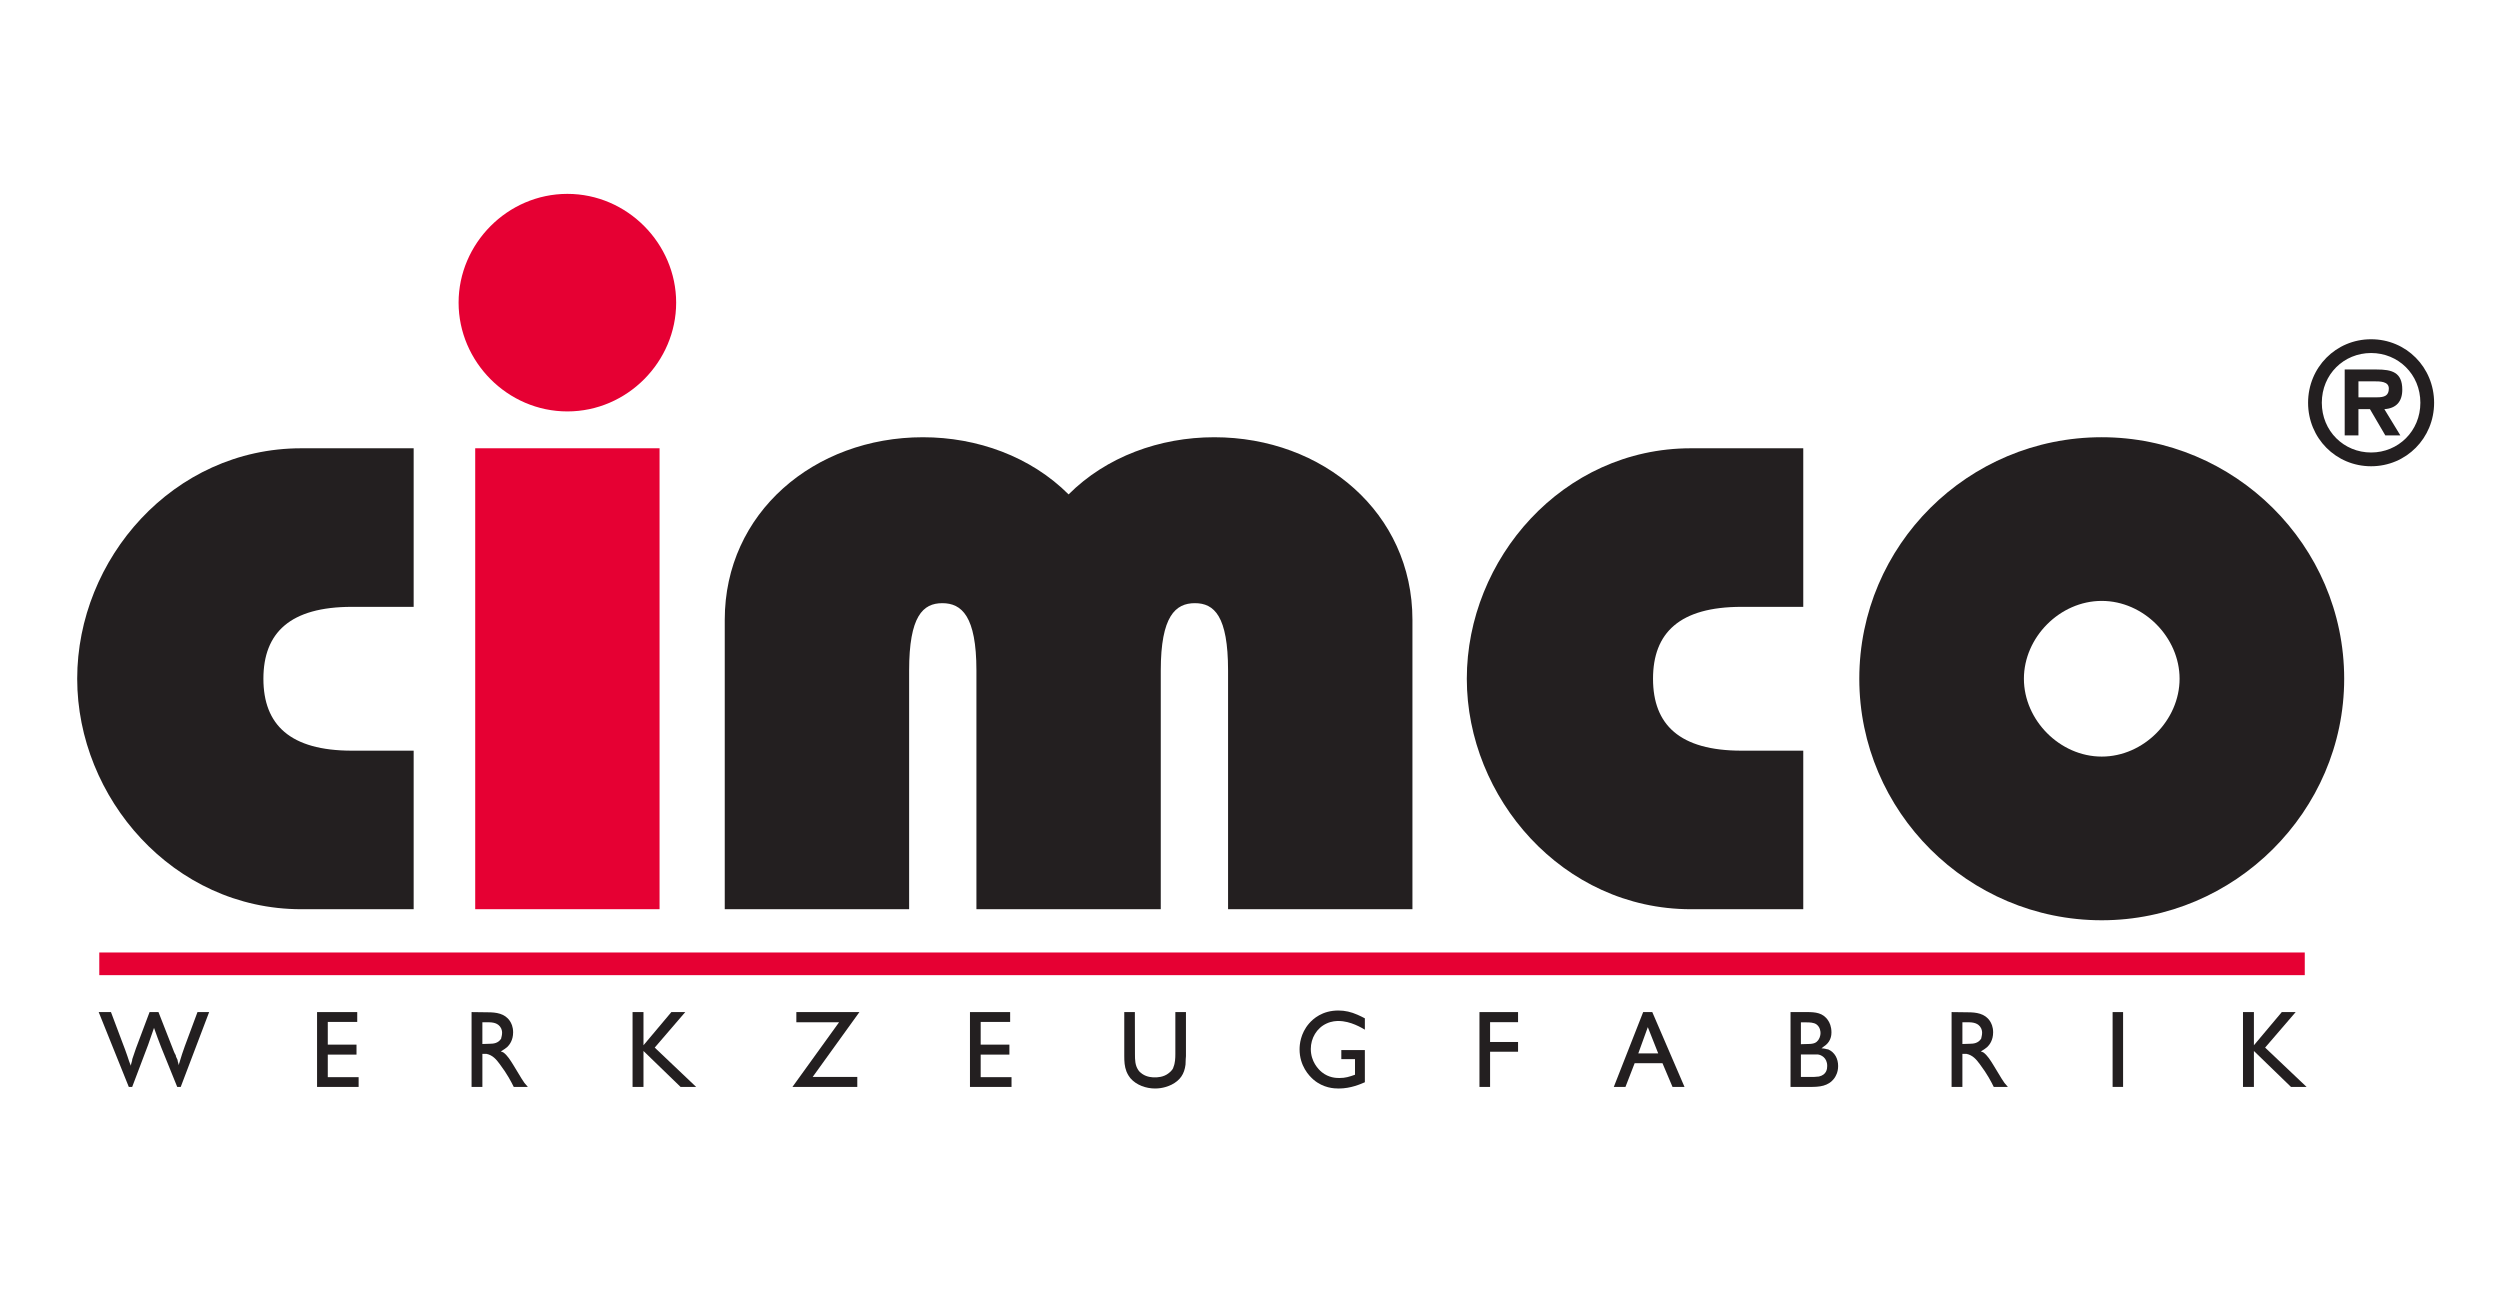 <?xml version="1.0" encoding="utf-8"?>
<!-- Generator: Adobe Illustrator 16.0.3, SVG Export Plug-In . SVG Version: 6.00 Build 0)  -->
<!DOCTYPE svg PUBLIC "-//W3C//DTD SVG 1.1//EN" "http://www.w3.org/Graphics/SVG/1.1/DTD/svg11.dtd">
<svg version="1.1" id="Layer_1" xmlns="http://www.w3.org/2000/svg" xmlns:xlink="http://www.w3.org/1999/xlink" x="0px" y="0px"
	 width="237.575px" height="123.636px" viewBox="0 0 237.575 123.636" style="enable-background:new 0 0 237.575 123.636;"
	 xml:space="preserve">
<style type="text/css">
<![CDATA[
	.st0{fill:none;stroke:#E60033;stroke-width:2.154;stroke-miterlimit:3.864;}
	.st1{fill:#E60033;}
	.st2{fill:#231F20;}
	.st3{fill:#FFFFFF;}
]]>
</style>
<path class="st2" d="M39.31,71.336h-5.868c-5.869,0-8.411-2.455-8.411-6.834c0-4.379,2.542-6.833,8.411-6.833h5.868V42.6H28.623
	c-12.177,0-21.287,10.513-21.287,21.902c0,11.301,9.11,21.901,21.287,21.901H39.31"/>
<path class="st1" d="M62.677,42.601H45.159v43.802h17.519V42.601z M53.918,18.424c-5.694,0-10.338,4.73-10.338,10.336
	c0,5.607,4.644,10.338,10.338,10.338s10.337-4.731,10.337-10.338C64.255,23.154,59.612,18.424,53.918,18.424"/>
<path class="st2" d="M110.308,86.403v-22.69c0-5.168,1.402-6.394,3.243-6.394c1.839,0,3.152,1.225,3.152,6.394v22.69h17.521V58.896
	c0-10.161-8.497-17.345-18.834-17.345c-5.168,0-10.25,1.839-13.841,5.432c-3.593-3.593-8.673-5.432-13.841-5.432
	c-10.338,0-18.835,7.184-18.835,17.345v27.508h17.521v-22.69c0-5.168,1.314-6.394,3.153-6.394s3.242,1.225,3.242,6.394v22.69"/>
<path class="st2" d="M171.364,71.336h-5.867c-5.869,0-8.41-2.455-8.41-6.834c0-4.379,2.541-6.833,8.41-6.833h5.867V42.6h-10.686
	c-12.178,0-21.287,10.513-21.287,21.902c0,11.301,9.109,21.901,21.287,21.901h10.686"/>
<path class="st2" d="M19.875,96.178h-1.108l-1.198,3.224c-0.091,0.251-0.172,0.503-0.263,0.756
	c-0.111,0.353-0.222,0.705-0.331,1.067c0-0.172-0.102-0.342-0.102-0.504c-0.06-0.15-0.171-0.303-0.171-0.443
	c-0.132-0.212-0.202-0.412-0.282-0.625l-1.36-3.475h-0.846l-1.29,3.436c-0.121,0.342-0.242,0.686-0.353,1.038
	c0,0.2-0.13,0.412-0.13,0.623c-0.142-0.302-0.231-0.604-0.332-0.906c-0.141-0.423-0.294-0.825-0.454-1.239l-1.109-2.951H9.379
	l2.861,7.111h0.322l1.511-3.99c0.191-0.541,0.383-1.076,0.564-1.621c0.211,0.625,0.453,1.24,0.685,1.854l1.52,3.757h0.333"/>
<polyline class="st2" points="34.08,103.291 34.08,102.363 31.149,102.363 31.149,100.219 33.879,100.219 33.879,99.271 
	31.149,99.271 31.149,97.114 33.948,97.114 33.948,96.178 30.13,96.178 30.13,103.291 "/>
<path class="st2" d="M50.162,103.291c-0.292-0.322-0.373-0.426-0.594-0.787l-0.806-1.33c-0.242-0.383-0.544-0.896-0.938-1.168
	l-0.231-0.09c0.333-0.203,0.463-0.293,0.605-0.414c0.221-0.211,0.564-0.654,0.564-1.399c0-0.544-0.182-0.886-0.303-1.069
	c-0.483-0.734-1.318-0.836-2.104-0.836l-1.542-0.02v7.113h1.028v-3.144h0.383c0.594,0.121,0.936,0.524,1.269,0.978
	c0.725,0.957,1.108,1.721,1.329,2.166 M45.84,99.211v-2.065h0.322c0.473,0,1.008-0.021,1.349,0.401
	c0.192,0.233,0.203,0.504,0.203,0.605c0,0.271-0.091,0.463-0.091,0.553c-0.283,0.426-0.686,0.485-1.119,0.485L45.84,99.211z"/>
<polyline class="st2" points="66.157,103.291 62.219,99.553 65.12,96.178 63.8,96.178 61.15,99.332 61.15,96.178 60.112,96.178 
	60.112,103.291 61.15,103.291 61.15,99.875 64.676,103.291 "/>
<polyline class="st2" points="81.468,102.344 77.228,102.344 81.67,96.178 75.677,96.178 75.677,97.146 79.736,97.146 
	75.305,103.291 81.468,103.291 "/>
<polyline class="st2" points="96.125,103.291 96.125,102.363 93.194,102.363 93.194,100.219 95.924,100.219 95.924,99.271 
	93.194,99.271 93.194,97.114 95.994,97.114 95.994,96.178 92.176,96.178 92.176,103.291 "/>
<path class="st2" d="M112.701,96.178h-1.008v3.979c0,0.392-0.019,0.875-0.181,1.249c0,0.109-0.161,0.354-0.433,0.564
	c-0.503,0.412-1.128,0.412-1.339,0.412c-0.172,0-0.726,0-1.199-0.332c-0.152-0.102-0.292-0.232-0.384-0.383
	c-0.291-0.434-0.302-0.967-0.302-1.461l-0.009-4.029h-1.008v4.17c0,0.523,0.02,0.986,0.211,1.482
	c0.132,0.321,0.293,0.532,0.373,0.633c0.574,0.666,1.502,0.978,2.338,0.978c0.755,0,1.299-0.231,1.572-0.362
	c0.814-0.414,1.218-1.008,1.328-1.912c0-0.345,0.041-0.798,0.041-0.798"/>
<path class="st2" d="M129.702,99.785h-2.236v0.867h1.3v1.48c-0.544,0.19-0.896,0.311-1.479,0.311c-0.322,0-1.009-0.02-1.673-0.553
	c-0.333-0.272-1.048-1.008-1.048-2.207c0-1.018,0.555-1.984,1.491-2.416c0.493-0.233,0.946-0.242,1.138-0.242
	c1.169,0,2.227,0.664,2.508,0.824v-1.077c-0.23-0.12-0.462-0.242-0.705-0.343c-0.595-0.262-1.168-0.401-1.813-0.401
	c-1.531,0-2.398,0.785-2.79,1.239c-0.817,0.947-0.897,2.013-0.897,2.447c0,1.572,0.897,2.518,1.33,2.891
	c0.937,0.796,1.954,0.836,2.398,0.836c1.156,0,2.115-0.441,2.477-0.596"/>
<polyline class="st2" points="141.602,103.291 141.602,99.946 144.261,99.946 144.261,99.02 141.602,99.02 141.602,97.137 
	144.261,97.137 144.261,96.178 140.593,96.178 140.593,103.291 "/>
<path class="st2" d="M160.079,103.291l-3.063-7.113h-0.866l-2.791,7.113h1.108l0.875-2.258h2.641l0.956,2.258 M157.581,100.107
	h-1.895l0.906-2.499L157.581,100.107z"/>
<path class="st2" d="M170.153,103.291h1.863c0.877,0,1.732-0.052,2.307-0.836c0.131-0.191,0.354-0.564,0.354-1.15
	c0-0.684-0.303-1.299-0.947-1.582c-0.161,0-0.293-0.1-0.635-0.1c0.15-0.132,0.291-0.222,0.433-0.332
	c0.483-0.414,0.515-0.967,0.515-1.18c0-0.572-0.182-0.936-0.313-1.128c-0.475-0.745-1.219-0.806-2.025-0.806h-1.551 M171.14,102.344
	v-2.137h1.613c0.281,0.031,0.886,0.281,0.886,1.088c0,0.283-0.05,0.836-0.786,1.008c-0.161,0-0.342,0.041-0.503,0.041H171.14z
	 M171.14,99.23v-2.075h0.494c0.301,0,0.725,0,0.996,0.2c0.345,0.264,0.373,0.676,0.373,0.809c0,0.11-0.02,0.402-0.211,0.674
	c-0.182,0.242-0.393,0.373-0.986,0.373L171.14,99.23z"/>
<path class="st2" d="M190.809,103.291c-0.292-0.322-0.372-0.426-0.595-0.787l-0.806-1.33c-0.241-0.383-0.544-0.896-0.937-1.168
	l-0.231-0.09c0.332-0.203,0.464-0.293,0.604-0.414c0.221-0.211,0.563-0.654,0.563-1.399c0-0.544-0.184-0.886-0.302-1.069
	c-0.482-0.734-1.318-0.836-2.105-0.836l-1.541-0.02v7.113h1.027v-3.144h0.383c0.594,0.121,0.937,0.524,1.27,0.978
	c0.725,0.957,1.107,1.721,1.328,2.166 M186.487,99.211v-2.065h0.322c0.473,0,1.006-0.021,1.35,0.401
	c0.191,0.233,0.201,0.504,0.201,0.605c0,0.271-0.09,0.463-0.09,0.553c-0.283,0.426-0.686,0.485-1.119,0.485L186.487,99.211z"/>
<rect x="200.761" y="96.178" class="st2" width="0.996" height="7.111"/>
<polyline class="st2" points="219.196,103.291 215.255,99.553 218.158,96.178 216.839,96.178 214.189,99.332 214.189,96.178 
	213.151,96.178 213.151,103.291 214.189,103.291 214.189,99.875 217.714,103.291 "/>
<path class="st2" d="M199.728,57.104c3.984,0,7.398,3.467,7.398,7.397c0,3.93-3.414,7.397-7.398,7.397
	c-3.982,0-7.396-3.468-7.396-7.397C192.331,60.571,195.745,57.104,199.728,57.104 M199.728,41.55
	c-12.701,0-23.039,10.25-23.039,22.952c0,12.614,10.338,22.951,23.039,22.951c12.615,0,23.04-10.337,23.04-22.951
	C222.768,51.8,212.343,41.55,199.728,41.55"/>
<line class="st3" x1="9.435" y1="91.592" x2="219.022" y2="91.592"/>
<line class="st0" x1="9.435" y1="91.592" x2="219.022" y2="91.592"/>
<path class="st2" d="M219.337,38.274c0-3.36,2.643-6.035,5.988-6.035c3.344,0,5.988,2.675,5.988,6.035
	c0,3.359-2.645,6.034-5.988,6.034C221.979,44.308,219.337,41.633,219.337,38.274 M220.642,38.274c0,2.69,2.098,4.727,4.684,4.727
	c2.584,0,4.682-2.037,4.682-4.727c0-2.706-2.098-4.727-4.682-4.727C222.739,33.547,220.642,35.568,220.642,38.274 M228.106,41.375
	h-1.43l-1.459-2.493h-1.096v2.493h-1.305v-6.262h3.04c1.442,0,2.433,0.258,2.433,1.915c0,1.155-0.594,1.779-1.703,1.854
	L228.106,41.375z M225.888,37.757c0.699,0,1.123-0.152,1.123-0.836s-0.834-0.684-1.442-0.684h-1.446v1.52H225.888z"/>
</svg>
